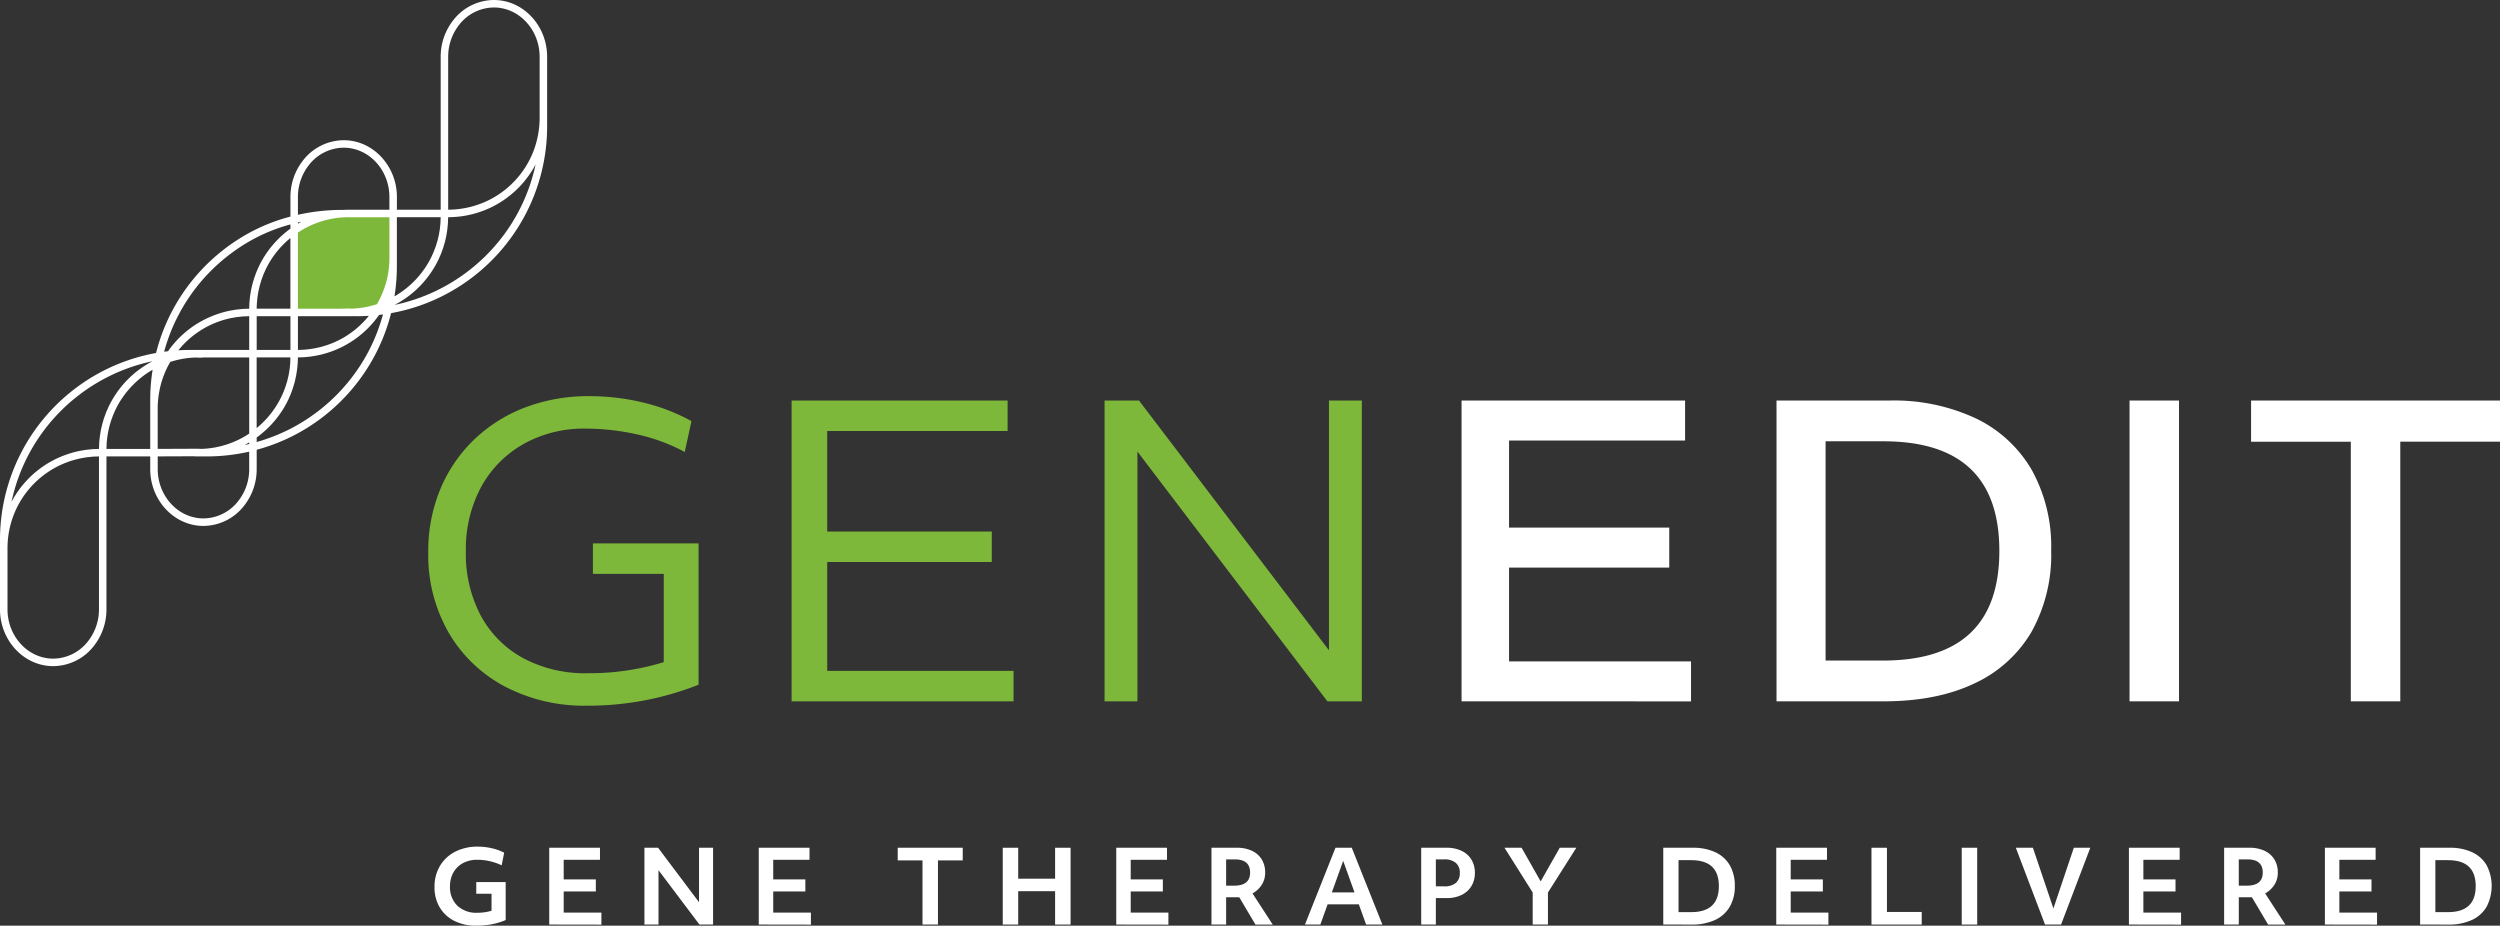 <?xml version="1.0"?>
<svg xmlns="http://www.w3.org/2000/svg" id="logo" width="456.437" height="169.006" viewBox="0 0 456.437 169.006">
  <rect x="0" y="0" width="456.437" height="169.006" fill="#333333" stroke="none"/>
  <g id="text">
    <g id="tag_text">
      <path id="fullLogo" d="M86.971,169.006a8.725,8.725,0,0,1-4.023-.876,6.461,6.461,0,0,1-2.666-2.463,7.115,7.115,0,0,1-.95-3.728,7.354,7.354,0,0,1,1-3.857,6.835,6.835,0,0,1,2.777-2.584,8.841,8.841,0,0,1,4.124-.922,11.445,11.445,0,0,1,2.538.286,9.238,9.238,0,0,1,2.279.821l-.461,2.307a9.774,9.774,0,0,0-2.159-.757,10.38,10.38,0,0,0-2.289-.258,5.369,5.369,0,0,0-2.611.609,4.408,4.408,0,0,0-1.744,1.7,5.02,5.02,0,0,0-.627,2.547,4.67,4.67,0,0,0,1.338,3.525,5.025,5.025,0,0,0,3.644,1.291,9.011,9.011,0,0,0,2.6-.368v-3.1H86.953v-2.14h5.37v6.938a12.157,12.157,0,0,1-2.565.775A14.982,14.982,0,0,1,86.971,169.006Z" fill="#fff"/>
      <path id="fullLogo-2" d="M100.276,168.8V154.779h9.264v2.2h-6.624v3.58h5.867v2.2h-5.867v3.857H109.8v2.2Z" fill="#fff"/>
      <path id="fullLogo-3" d="M117.659,168.8V154.779h2.492l7.473,9.946v-9.946h2.566V168.8H127.7l-7.474-9.928V168.8Z" fill="#fff"/>
      <path id="fullLogo-4" d="M138.531,168.8V154.779h9.263v2.2H141.17v3.58h5.868v2.2H141.17v3.857h6.882v2.2Z" fill="#fff"/>
      <path id="fullLogo-5" d="M168.425,168.8V157.086H163.9v-2.307H175.77v2.307h-4.522V168.8Z" fill="#fff"/>
      <path id="fullLogo-6" d="M183.077,168.8V154.779H185.9v5.647h6.736v-5.647h2.824V168.8h-2.824v-6.09H185.9v6.09Z" fill="#fff"/>
      <path id="fullLogo-7" d="M203.8,168.8V154.779h9.263v2.2H206.44v3.58h5.868v2.2H206.44v3.857h6.882v2.2Z" fill="#fff"/>
      <path id="fullLogo-8" d="M221.184,168.8V154.779H225.8a6.382,6.382,0,0,1,2.767.553,4.152,4.152,0,0,1,1.791,1.569,4.509,4.509,0,0,1,.627,2.418,3.975,3.975,0,0,1-.646,2.26,4.8,4.8,0,0,1-1.661,1.541l3.691,5.684h-3.156l-2.952-4.983h-2.4V168.8Zm4.244-11.9H223.86v4.8h1.476q2.9,0,2.9-2.4T225.428,156.9Z" fill="#fff"/>
      <path id="fullLogo-9" d="M238.253,168.8l5.574-14.025h2.97l5.591,14.025h-2.971l-1.328-3.691h-5.7l-1.329,3.691Zm4.909-5.869H247.3l-2.067-5.757Z" fill="#fff"/>
      <path id="fullLogo-10" d="M259.475,168.8V154.779h4.632a6.177,6.177,0,0,1,2.74.563,4.238,4.238,0,0,1,1.79,1.587,4.494,4.494,0,0,1,.637,2.426,4.541,4.541,0,0,1-.637,2.436,4.279,4.279,0,0,1-1.79,1.606,6.108,6.108,0,0,1-2.74.571h-1.956V168.8Zm4.189-11.9h-1.513v4.927h1.513a3.22,3.22,0,0,0,2.132-.618,2.276,2.276,0,0,0,.728-1.836,2.308,2.308,0,0,0-.728-1.836A3.152,3.152,0,0,0,263.664,156.9Z" fill="#fff"/>
      <path id="fullLogo-11" d="M279.83,168.8v-5.85l-5.149-8.175H277.8l3.488,6.145,3.487-6.145H287.8l-5.185,8.175v5.85Z" fill="#fff"/>
      <path id="fullLogo-12" d="M303.671,168.8V154.779h5.37a9.532,9.532,0,0,1,4.161.83,5.927,5.927,0,0,1,2.63,2.39,7.415,7.415,0,0,1,.9,3.774,7.331,7.331,0,0,1-.932,3.792,6.014,6.014,0,0,1-2.694,2.408,9.96,9.96,0,0,1-4.272.831Zm5.112-11.756h-2.326v9.486h2.326q5.037,0,5.038-4.743T308.783,157.048Z" fill="#fff"/>
      <path id="fullLogo-13" d="M324.3,168.8V154.779h9.263v2.2h-6.624v3.58h5.868v2.2h-5.868v3.857h6.883v2.2Z" fill="#fff"/>
      <path id="fullLogo-14" d="M341.686,168.8V154.779h2.823V166.5h6.348V168.8Z" fill="#fff"/>
      <path id="fullLogo-15" d="M358.164,168.8V154.779h2.823V168.8Z" fill="#fff"/>
      <path id="fullLogo-16" d="M373.37,168.8l-5.333-14.025h3.118l3.746,11.09,3.728-11.09h3.008L376.3,168.8Z" fill="#fff"/>
      <path id="fullLogo-17" d="M388.686,168.8V154.779h9.264v2.2h-6.624v3.58h5.868v2.2h-5.868v3.857h6.882v2.2Z" fill="#fff"/>
      <path id="fullLogo-18" d="M406.069,168.8V154.779h4.614a6.387,6.387,0,0,1,2.768.553,4.143,4.143,0,0,1,1.79,1.569,4.509,4.509,0,0,1,.627,2.418,3.975,3.975,0,0,1-.646,2.26,4.8,4.8,0,0,1-1.66,1.541l3.69,5.684H414.1l-2.953-4.983h-2.4V168.8Zm4.245-11.9h-1.569v4.8h1.476q2.9,0,2.9-2.4T410.314,156.9Z" fill="#fff"/>
      <path id="fullLogo-19" d="M424.468,168.8V154.779h9.263v2.2h-6.624v3.58h5.868v2.2h-5.868v3.857h6.882v2.2Z" fill="#fff"/>
      <path id="fullLogo-20" d="M441.851,168.8V154.779h5.37a9.532,9.532,0,0,1,4.161.83,5.922,5.922,0,0,1,2.63,2.39,8.254,8.254,0,0,1-.028,7.566,6.015,6.015,0,0,1-2.694,2.408,9.96,9.96,0,0,1-4.272.831Zm5.112-11.756h-2.326v9.486h2.326q5.037,0,5.038-4.743T446.963,157.048Z" fill="#fff"/>
    </g>
    <g id="main_text">
      <path id="fullLogo-21" d="M107.167,128.84A31.153,31.153,0,0,1,92.1,125.3a25.827,25.827,0,0,1-10.225-9.864,28.376,28.376,0,0,1-3.685-14.56,29.576,29.576,0,0,1,2.168-11.49,26.863,26.863,0,0,1,6.106-9.033,27.541,27.541,0,0,1,9.322-5.925,32.316,32.316,0,0,1,11.814-2.1,41.765,41.765,0,0,1,9.792,1.156,35.242,35.242,0,0,1,8.851,3.4l-1.228,5.636a33.237,33.237,0,0,0-8.563-3.179,42.738,42.738,0,0,0-9.574-1.084A22.379,22.379,0,0,0,95.5,81.112,20,20,0,0,0,87.8,88.989a23.941,23.941,0,0,0-2.746,11.67A24.039,24.039,0,0,0,87.8,112.437a19.254,19.254,0,0,0,7.732,7.732,24.039,24.039,0,0,0,11.778,2.746,46.449,46.449,0,0,0,13.874-2.023V104.778H108.251V99.214h19.293v25.8A54.89,54.89,0,0,1,107.167,128.84Z" fill="#7eb83a"/>
      <path id="fullLogo-22" d="M144.525,128.045V73.128h39.438v5.564H151.028V97.046h30.044v5.564H151.028v19.872h34.019v5.563Z" fill="#7eb83a"/>
      <path id="fullLogo-23" d="M201.666,128.045V73.128h6.286l34.685,45.6v-45.6h6v54.917h-6.287l-34.684-45.6v45.6Z" fill="#7eb83a"/>
      <path id="fullLogo-24" d="M266.844,128.045V73.128h40.81v7.3H275.515v15.9h29.249v7.3H275.515v17.126h33.223v7.3Z" fill="#fff"/>
      <path id="fullLogo-25" d="M324.347,128.045V73.128h20.594A35.3,35.3,0,0,1,360.8,76.415a23.557,23.557,0,0,1,10.153,9.394,28.859,28.859,0,0,1,3.54,14.705,28.873,28.873,0,0,1-3.613,14.886,23.475,23.475,0,0,1-10.441,9.394q-6.83,3.252-16.584,3.251Zm19.51-47.475h-10.55V120.6h10.478q21.244,0,21.244-20.017T343.857,80.57Z" fill="#fff"/>
      <path id="fullLogo-26" d="M388.8,128.045V73.128h9.032v54.917Z" fill="#fff"/>
      <path id="fullLogo-27" d="M429.2,128.045v-47.4h-18.21V73.128h45.452v7.515h-18.21v47.4Z" fill="#fff"/>
    </g>
  </g>
  <g id="mark">
    <g id="Group_5">
      <path id="Path_3" d="M71.781,47.1c0,.213,0,.425-.012.636.008.307.012.614.012.923V38.975H63.714c-.23-.01-.46.019-.691.013a17.383,17.383,0,0,0-9.312,3.1V57.046h10v-.034c.195.009.389.016.584.021a17.4,17.4,0,0,0,4.973-.918,17.387,17.387,0,0,0,2.5-8.382C71.776,47.522,71.781,47.31,71.781,47.1Z" fill="#7db83b"/>
    </g>
    <path id="Path_4" d="M90.882.028C90.648.01,90.412,0,90.174,0a9.473,9.473,0,0,0-7.4,3.664,10.768,10.768,0,0,0-2.318,6.7V38.292H72.465V35.964c0-5.4-3.958-9.944-9.011-10.336q-.351-.029-.708-.028a9.472,9.472,0,0,0-7.4,3.663,10.773,10.773,0,0,0-2.318,6.7v3.582a33.509,33.509,0,0,0-6.866,2.621,34.809,34.809,0,0,0-3.477,2.068c-.744.5-1.484,1.048-2.2,1.619A34.581,34.581,0,0,0,28.492,64.448a34.622,34.622,0,0,0-9.758,3.318,35.126,35.126,0,0,0-3.478,2.068c-.748.507-1.488,1.052-2.2,1.62A34.636,34.636,0,0,0,0,98.564v12.693c0,5.4,3.958,9.943,9.011,10.335.234.018.47.028.708.028a9.473,9.473,0,0,0,7.4-3.663,10.772,10.772,0,0,0,2.318-6.7V83.328h7.991v2.329c0,5.4,3.958,9.943,9.011,10.336.234.018.47.028.708.028a9.473,9.473,0,0,0,7.4-3.664,10.77,10.77,0,0,0,2.318-6.7V82.119a34.447,34.447,0,0,0,6.866-2.665,34.733,34.733,0,0,0,14.7-14.559,34.474,34.474,0,0,0,2.97-7.722,34.506,34.506,0,0,0,13.236-5.387,34.657,34.657,0,0,0,15.256-28.73V10.364C99.893,4.961,95.935.421,90.882.028Zm-7.04,4.488a8.117,8.117,0,0,1,6.332-3.149q.3,0,.6.024c4.345.337,7.749,4.279,7.749,8.973V21.5c0,.193,0,.385-.011.612h0q-.015.423-.051.842c-.01.114-.025.226-.037.339-.017.164-.032.328-.054.491-.018.135-.042.267-.064.4s-.041.278-.066.415-.054.261-.082.391-.054.276-.086.412c-.028.12-.062.237-.093.356-.037.144-.072.29-.113.432-.032.112-.07.222-.1.333-.045.146-.089.294-.138.439-.036.106-.077.209-.115.314-.053.147-.105.3-.162.441-.04.1-.086.2-.128.3-.06.145-.119.291-.184.434-.044.1-.093.194-.139.291-.068.143-.134.287-.206.427-.046.09-.1.177-.144.266-.077.145-.152.29-.234.432-.048.084-.1.165-.149.247-.085.144-.17.289-.26.431-.05.077-.1.152-.154.229-.094.143-.187.286-.286.426-.052.074-.108.146-.162.22-.1.138-.2.277-.307.412-.055.071-.113.138-.169.208-.108.135-.216.27-.329.4-.056.065-.115.127-.171.191-.117.132-.234.265-.355.393-.058.062-.119.121-.179.182-.123.127-.246.254-.373.377-.061.059-.125.116-.187.174-.129.12-.258.242-.39.358-.064.057-.131.109-.195.165-.135.114-.27.23-.408.34-.067.054-.136.1-.2.156-.139.108-.279.217-.422.321-.07.051-.143.1-.215.149-.143.1-.286.2-.434.3-.074.049-.151.094-.226.141-.147.094-.294.187-.444.276-.078.046-.157.088-.236.132-.151.086-.3.173-.455.254-.083.043-.168.083-.252.126-.152.077-.3.155-.458.227-.089.042-.18.079-.269.119-.153.069-.306.138-.462.2-.092.038-.185.072-.278.108-.156.061-.311.122-.469.179-.1.035-.2.065-.3.1-.156.053-.31.106-.468.154-.1.031-.211.059-.317.088-.154.044-.307.089-.462.128-.112.028-.226.051-.338.077-.152.035-.3.071-.457.1-.119.024-.24.043-.36.064-.149.027-.3.055-.448.078-.126.019-.254.033-.382.049-.146.019-.292.039-.439.055s-.268.021-.4.032-.286.024-.431.032-.283.009-.424.013c-.123,0-.245.008-.368.009V10.364A9.4,9.4,0,0,1,83.842,4.516ZM80.453,39.659c0,.19-.01.38-.018.57-.006.146-.006.292-.016.437-.014.208-.038.415-.059.623-.015.142-.025.285-.043.427-.027.211-.065.42-.1.629-.023.137-.041.274-.067.41-.042.218-.1.433-.145.649-.03.125-.054.252-.086.376-.058.227-.128.45-.2.674-.034.112-.062.224-.1.335-.079.242-.169.48-.259.718-.034.09-.063.181-.1.27-.106.267-.223.529-.343.79-.026.058-.049.117-.076.175q-.225.475-.48.938c-.2.356-.409.7-.629,1.039-.091.138-.187.272-.281.407-.13.187-.262.373-.4.555s-.264.34-.4.507c-.1.124-.206.245-.311.366-.169.195-.34.389-.518.576-.052.054-.106.1-.158.159a16.925,16.925,0,0,1-3.15,2.527l-.136.084c-.116.071-.237.135-.355.2a34.684,34.684,0,0,0,.434-5.447v-9ZM62.608,61.708q-.333.189-.674.361c-.078.04-.155.078-.233.116-.183.089-.367.174-.553.257l-.292.128c-.178.074-.357.144-.538.213-.1.038-.2.078-.3.114-.237.086-.477.165-.719.239q-.142.043-.285.084c-.224.065-.448.127-.675.182-.113.028-.229.052-.343.077-.179.04-.358.079-.539.113-.122.023-.245.043-.368.064-.179.029-.358.057-.539.081-.121.016-.243.031-.365.045q-.285.031-.571.052c-.114.009-.229.019-.344.026-.218.012-.438.019-.658.023-.073,0-.145.005-.219.006v-6.16h10v-.011c.273.006.547.011.823.011q1.065,0,2.127-.067a16.65,16.65,0,0,1-4.658,4Zm-9.617,4.557c-.014.209-.038.416-.06.623-.014.143-.024.286-.042.427-.028.211-.065.42-.1.63-.023.136-.041.274-.067.41-.042.217-.1.432-.146.648-.029.126-.053.252-.085.377-.059.226-.128.45-.2.674-.034.111-.063.224-.1.335-.079.242-.169.48-.259.718-.034.089-.062.181-.1.27-.106.266-.224.528-.343.789-.027.058-.049.118-.076.175q-.225.477-.48.938a16.909,16.909,0,0,1-4.076,4.879v-12.9h6.16c0,.191-.011.381-.018.571C53,65.974,53,66.12,52.991,66.265ZM36.283,81.928l-.571,0H35.6l-6.808.028V74.524c0-.205,0-.409.012-.612h0c.015-.4.049-.8.091-1.193.008-.075.02-.15.029-.225.014-.11.028-.22.044-.329.026-.184.054-.366.086-.547.013-.073.028-.145.042-.218.036-.189.07-.379.112-.567.006-.025.013-.05.018-.075.031-.134.069-.266.1-.4.049-.187.094-.375.149-.56.045-.152.1-.3.147-.453.059-.181.115-.362.18-.541.055-.15.117-.3.176-.446.07-.176.138-.353.214-.528.064-.146.134-.29.2-.435.08-.172.16-.344.247-.514.073-.142.152-.281.229-.422s.141-.255.214-.381l.033-.011c.166-.053.333-.1.5-.15l.157-.045c.14-.039.28-.079.422-.114.2-.051.405-.093.608-.136l.081-.017c.148-.03.3-.064.443-.09.206-.037.412-.063.617-.092.178-.024.354-.053.533-.072s.375-.029.563-.042.368-.031.554-.038c.218.006.435.014.653.024l.714,0v-.033H45.5v13.9q-.192.127-.387.249c-.154.1-.307.195-.464.286-.181.1-.365.2-.549.3-.163.087-.325.176-.49.257s-.359.166-.54.247-.356.162-.537.236c-.162.066-.327.123-.491.184-.205.076-.409.154-.617.222-.132.043-.265.078-.4.118-.244.072-.487.147-.734.208-.085.022-.172.037-.257.057-.3.068-.591.135-.891.188-.021,0-.043,0-.064.009a16.71,16.71,0,0,1-2.216.231c-.183,0-.365-.011-.547-.019h-.033Zm5.9-23.852c.116-.024.234-.039.35-.06.252-.047.5-.094.757-.129.14-.019.283-.029.424-.044.233-.026.465-.055.7-.071.16-.011.323-.012.485-.019.2-.008.4-.019.6-.02v6.159H34.672q-1.056,0-2.109.065a16.674,16.674,0,0,1,8.531-5.619Q41.632,58.188,42.181,58.076ZM46.9,55.355c.014-.208.038-.415.059-.623.015-.142.025-.285.043-.427.027-.21.065-.419.1-.628.023-.137.041-.275.067-.411.042-.217.095-.431.145-.646.03-.126.054-.254.086-.379.058-.225.127-.446.194-.668.035-.113.064-.228.1-.341.076-.235.164-.465.251-.7.036-.1.067-.2.106-.293.1-.245.2-.485.314-.725.036-.08.067-.161.1-.24.115-.243.241-.481.368-.719.038-.072.072-.146.111-.218a16.921,16.921,0,0,1,4.076-4.878v12.9h-6.16c0-.19.011-.38.018-.571C46.892,55.646,46.893,55.5,46.9,55.355Zm7.492-14.57v-.169c.213-.049.429-.087.643-.132-.215.116-.432.23-.643.355Zm0,1.679A16.678,16.678,0,0,1,63,39.671c.126,0,.251,0,.376-.008.1,0,.2-.009.3,0H71.1V47.1c0,.2,0,.408-.012.611h0c-.012.334-.036.668-.068,1-.006.058-.013.116-.019.175-.033.308-.072.615-.122.921l0,.031a16.792,16.792,0,0,1-2.061,5.7l-.026.009c-.2.064-.4.123-.6.18-.161.045-.323.091-.485.132-.221.055-.441.1-.662.147-.158.033-.315.069-.474.1-.209.037-.418.064-.627.093-.175.024-.349.053-.525.071-.192.021-.382.03-.573.043s-.364.031-.547.038-.365-.012-.547-.02l-.713,0v.031H54.394ZM53.028,63.892H46.865V57.729h6.163ZM45.35,80.863c.045-.026.092-.049.138-.076l.01-.006v.286c-.276.065-.555.117-.834.176C44.9,81.121,45.124,81,45.35,80.863Zm9.044-44.9a9.4,9.4,0,0,1,2.021-5.848,8.111,8.111,0,0,1,6.331-3.15c.2,0,.4.009.6.024,4.346.338,7.75,4.28,7.75,8.974v2.328H63.729c-.139-.006-.275,0-.412.006-.093.005-.184.009-.319.007-.2.007-.4.027-.592.04v-.022a37,37,0,0,0-8.012.892Zm-21.725,21.4a33.222,33.222,0,0,1,8.669-10.443c.688-.55,1.4-1.073,2.113-1.556a33.363,33.363,0,0,1,3.34-1.987,32.092,32.092,0,0,1,6.237-2.407v.774a18.317,18.317,0,0,0-5.272,5.933h0q-.276.5-.518,1.012c-.058.123-.108.25-.163.375-.1.221-.2.441-.289.667-.063.157-.116.319-.174.478-.071.2-.148.391-.213.59-.053.165-.1.332-.146.5-.058.2-.121.394-.173.594-.042.166-.075.334-.113.5-.047.2-.1.4-.137.61-.032.165-.054.332-.081.5-.035.209-.073.418-.1.628-.021.163-.032.326-.049.489-.022.216-.047.432-.061.649-.011.161-.012.323-.018.484-.008.2-.022.406-.023.609-.219,0-.436.016-.654.025-.176.007-.353.008-.528.02-.241.017-.48.047-.72.074-.164.018-.328.029-.491.051-.256.035-.51.084-.765.13-.144.026-.289.045-.433.075q-.594.122-1.178.284c-.292.08-.58.169-.865.263-.147.049-.291.1-.436.156s-.261.091-.39.141c-.2.078-.4.161-.6.246-.062.026-.126.051-.188.079-.246.108-.488.222-.727.34l-.014.007a18.037,18.037,0,0,0-6.829,5.872c-.238.027-.476.059-.714.092A33.091,33.091,0,0,1,32.669,57.366ZM5.24,82.966a33.24,33.24,0,0,1,8.67-10.444c.684-.546,1.394-1.07,2.112-1.556a33.593,33.593,0,0,1,3.341-1.986,32.929,32.929,0,0,1,8.481-3.027,18.121,18.121,0,0,0-6.768,6.1c-.037.056-.073.113-.109.169-.223.346-.439.7-.639,1.059q-.274.5-.518,1.012c-.066.142-.124.287-.187.431-.09.2-.183.4-.265.611-.064.16-.117.324-.176.486-.071.194-.146.387-.211.583-.053.163-.1.328-.144.492-.059.2-.122.4-.175.6-.042.164-.074.33-.112.495-.047.205-.1.409-.138.616-.032.163-.053.329-.08.494-.035.21-.074.42-.1.632-.021.162-.032.325-.048.487-.022.217-.048.433-.062.651-.011.161-.012.322-.018.483-.008.2-.021.406-.023.61-.218,0-.436.016-.654.025-.176.007-.353.008-.528.02-.241.017-.48.047-.72.073-.164.018-.328.029-.491.051-.256.036-.51.085-.764.131-.145.026-.29.045-.434.074q-.594.123-1.178.284c-.41.114-.811.246-1.207.385l-.3.109c-.381.141-.757.291-1.124.456l-.036.015c-.377.171-.744.357-1.106.552-.09.048-.18.1-.269.148-.342.19-.678.389-1,.6-.017.011-.036.021-.053.033-.341.222-.671.459-.995.7-.08.06-.158.121-.237.183-.3.233-.594.474-.878.725l-.063.054c-.3.269-.589.55-.871.838-.068.07-.135.14-.2.211q-.385.405-.745.833c-.022.026-.045.051-.067.078-.256.309-.5.63-.733.956-.057.078-.112.158-.167.237-.209.3-.41.606-.6.919-.022.036-.047.072-.069.108-.165.276-.324.556-.474.84A33.2,33.2,0,0,1,5.24,82.966ZM16.05,117.1a8.111,8.111,0,0,1-6.331,3.15c-.2,0-.4-.009-.6-.024-4.346-.338-7.75-4.279-7.75-8.973V100.124c0-.193,0-.386.011-.612h0A16.719,16.719,0,0,1,13.666,83.937q.538-.148,1.087-.261c.116-.024.234-.039.35-.061.252-.046.5-.094.757-.128.141-.019.283-.029.425-.045.232-.026.465-.054.7-.071.16-.011.324-.012.485-.019.2-.008.4-.018.6-.02v27.925A9.394,9.394,0,0,1,16.05,117.1Zm3.39-35.142c0-.191.011-.381.018-.571.006-.146.007-.291.016-.436.014-.209.038-.416.06-.623.014-.142.024-.285.042-.427.028-.211.065-.42.1-.629.023-.137.041-.274.067-.41.042-.218.095-.433.146-.649.029-.126.053-.252.085-.377.059-.226.128-.45.2-.674.034-.111.063-.224.1-.334.078-.241.168-.477.257-.714.034-.091.064-.184.1-.275.106-.265.223-.527.342-.787.027-.058.05-.119.077-.177q.225-.477.48-.938c.2-.357.41-.7.63-1.041.09-.137.185-.269.279-.4.131-.189.264-.377.4-.56s.261-.337.4-.5c.1-.127.21-.251.317-.374.168-.193.337-.385.513-.569.054-.057.11-.11.165-.166A16.972,16.972,0,0,1,27.374,67.8l.132-.081c.117-.071.238-.136.356-.2a34.7,34.7,0,0,0-.434,5.448v9ZM45.5,85.657A9.4,9.4,0,0,1,43.479,91.5a8.117,8.117,0,0,1-6.332,3.149c-.2,0-.4-.008-.6-.024-4.346-.337-7.75-4.279-7.75-8.973V83.326L35.6,83.3v.031h2.188v-.073h0v.073a34.749,34.749,0,0,0,7.705-.871Zm21.727-21.4A33.385,33.385,0,0,1,53.1,78.241,33.13,33.13,0,0,1,46.865,80.7v-.828a18.316,18.316,0,0,0,5.272-5.933q.274-.5.518-1.012c.066-.141.123-.286.186-.429.09-.2.184-.406.266-.613.066-.165.121-.334.182-.5.069-.188.142-.375.2-.566.056-.171.1-.345.152-.518.056-.191.117-.381.167-.574.044-.17.078-.343.117-.515.045-.2.095-.4.134-.6.032-.167.054-.336.082-.5.034-.207.072-.414.1-.623.021-.163.032-.327.049-.49.022-.216.047-.431.061-.647.011-.162.012-.324.018-.486.008-.2.021-.4.022-.608.114,0,.226-.011.339-.013.29-.007.581-.014.868-.035.165-.011.328-.031.491-.047.244-.024.487-.047.728-.08.18-.024.356-.057.534-.086.221-.037.442-.074.66-.119.187-.038.371-.083.556-.127.2-.049.406-.1.607-.153s.384-.112.575-.171.37-.117.552-.18c.2-.07.4-.145.6-.222.162-.063.322-.127.481-.194.218-.091.432-.187.645-.287.129-.06.257-.122.384-.185.24-.12.478-.244.712-.373l.256-.146q.409-.236.806-.491l.093-.062a18.086,18.086,0,0,0,4.933-4.792c.237-.027.473-.059.71-.092A33.122,33.122,0,0,1,67.225,64.254Zm27.428-25.6A33.407,33.407,0,0,1,80.53,52.641a32.913,32.913,0,0,1-8.481,3.026,18.105,18.105,0,0,0,6.769-6.1c.036-.054.072-.11.107-.165.223-.346.439-.7.64-1.061q.274-.5.518-1.011c.066-.14.122-.283.184-.424.091-.206.186-.41.269-.619.064-.161.117-.326.177-.489.07-.192.145-.384.209-.579.054-.165.1-.333.146-.5.059-.2.121-.394.173-.594.042-.162.074-.326.111-.489.048-.207.1-.413.139-.622.031-.158.052-.318.078-.477.036-.217.075-.433.1-.651.02-.155.031-.311.047-.466.023-.224.049-.447.064-.671.01-.158.011-.316.017-.474.008-.206.022-.411.023-.618.036,0,.07,0,.106,0,.344,0,.685-.018,1.024-.04l.3-.022c.375-.03.748-.068,1.116-.121l.018,0c.365-.053.726-.12,1.084-.194.1-.021.2-.042.295-.065.315-.07.628-.148.936-.235.048-.013.1-.024.145-.038.346-.1.686-.213,1.023-.333l.28-.1c.276-.1.55-.213.82-.33l.207-.087q.481-.216.948-.459c.084-.043.166-.089.249-.134q.375-.2.738-.42c.077-.045.154-.09.229-.137q.444-.274.87-.574c.069-.049.136-.1.2-.15q.343-.249.675-.514c.075-.06.152-.12.226-.181q.4-.332.785-.685c.049-.045.1-.094.145-.14q.319-.3.624-.622c.069-.072.138-.144.206-.217.238-.257.47-.519.693-.79.023-.028.045-.057.068-.086.2-.249.4-.506.587-.766.058-.08.116-.161.173-.242.19-.271.375-.545.551-.827.014-.023.03-.046.044-.069.187-.3.362-.612.531-.926.02-.038.044-.075.065-.113A33.243,33.243,0,0,1,94.653,38.655Z" fill="#fff"/>
  </g>
</svg>
